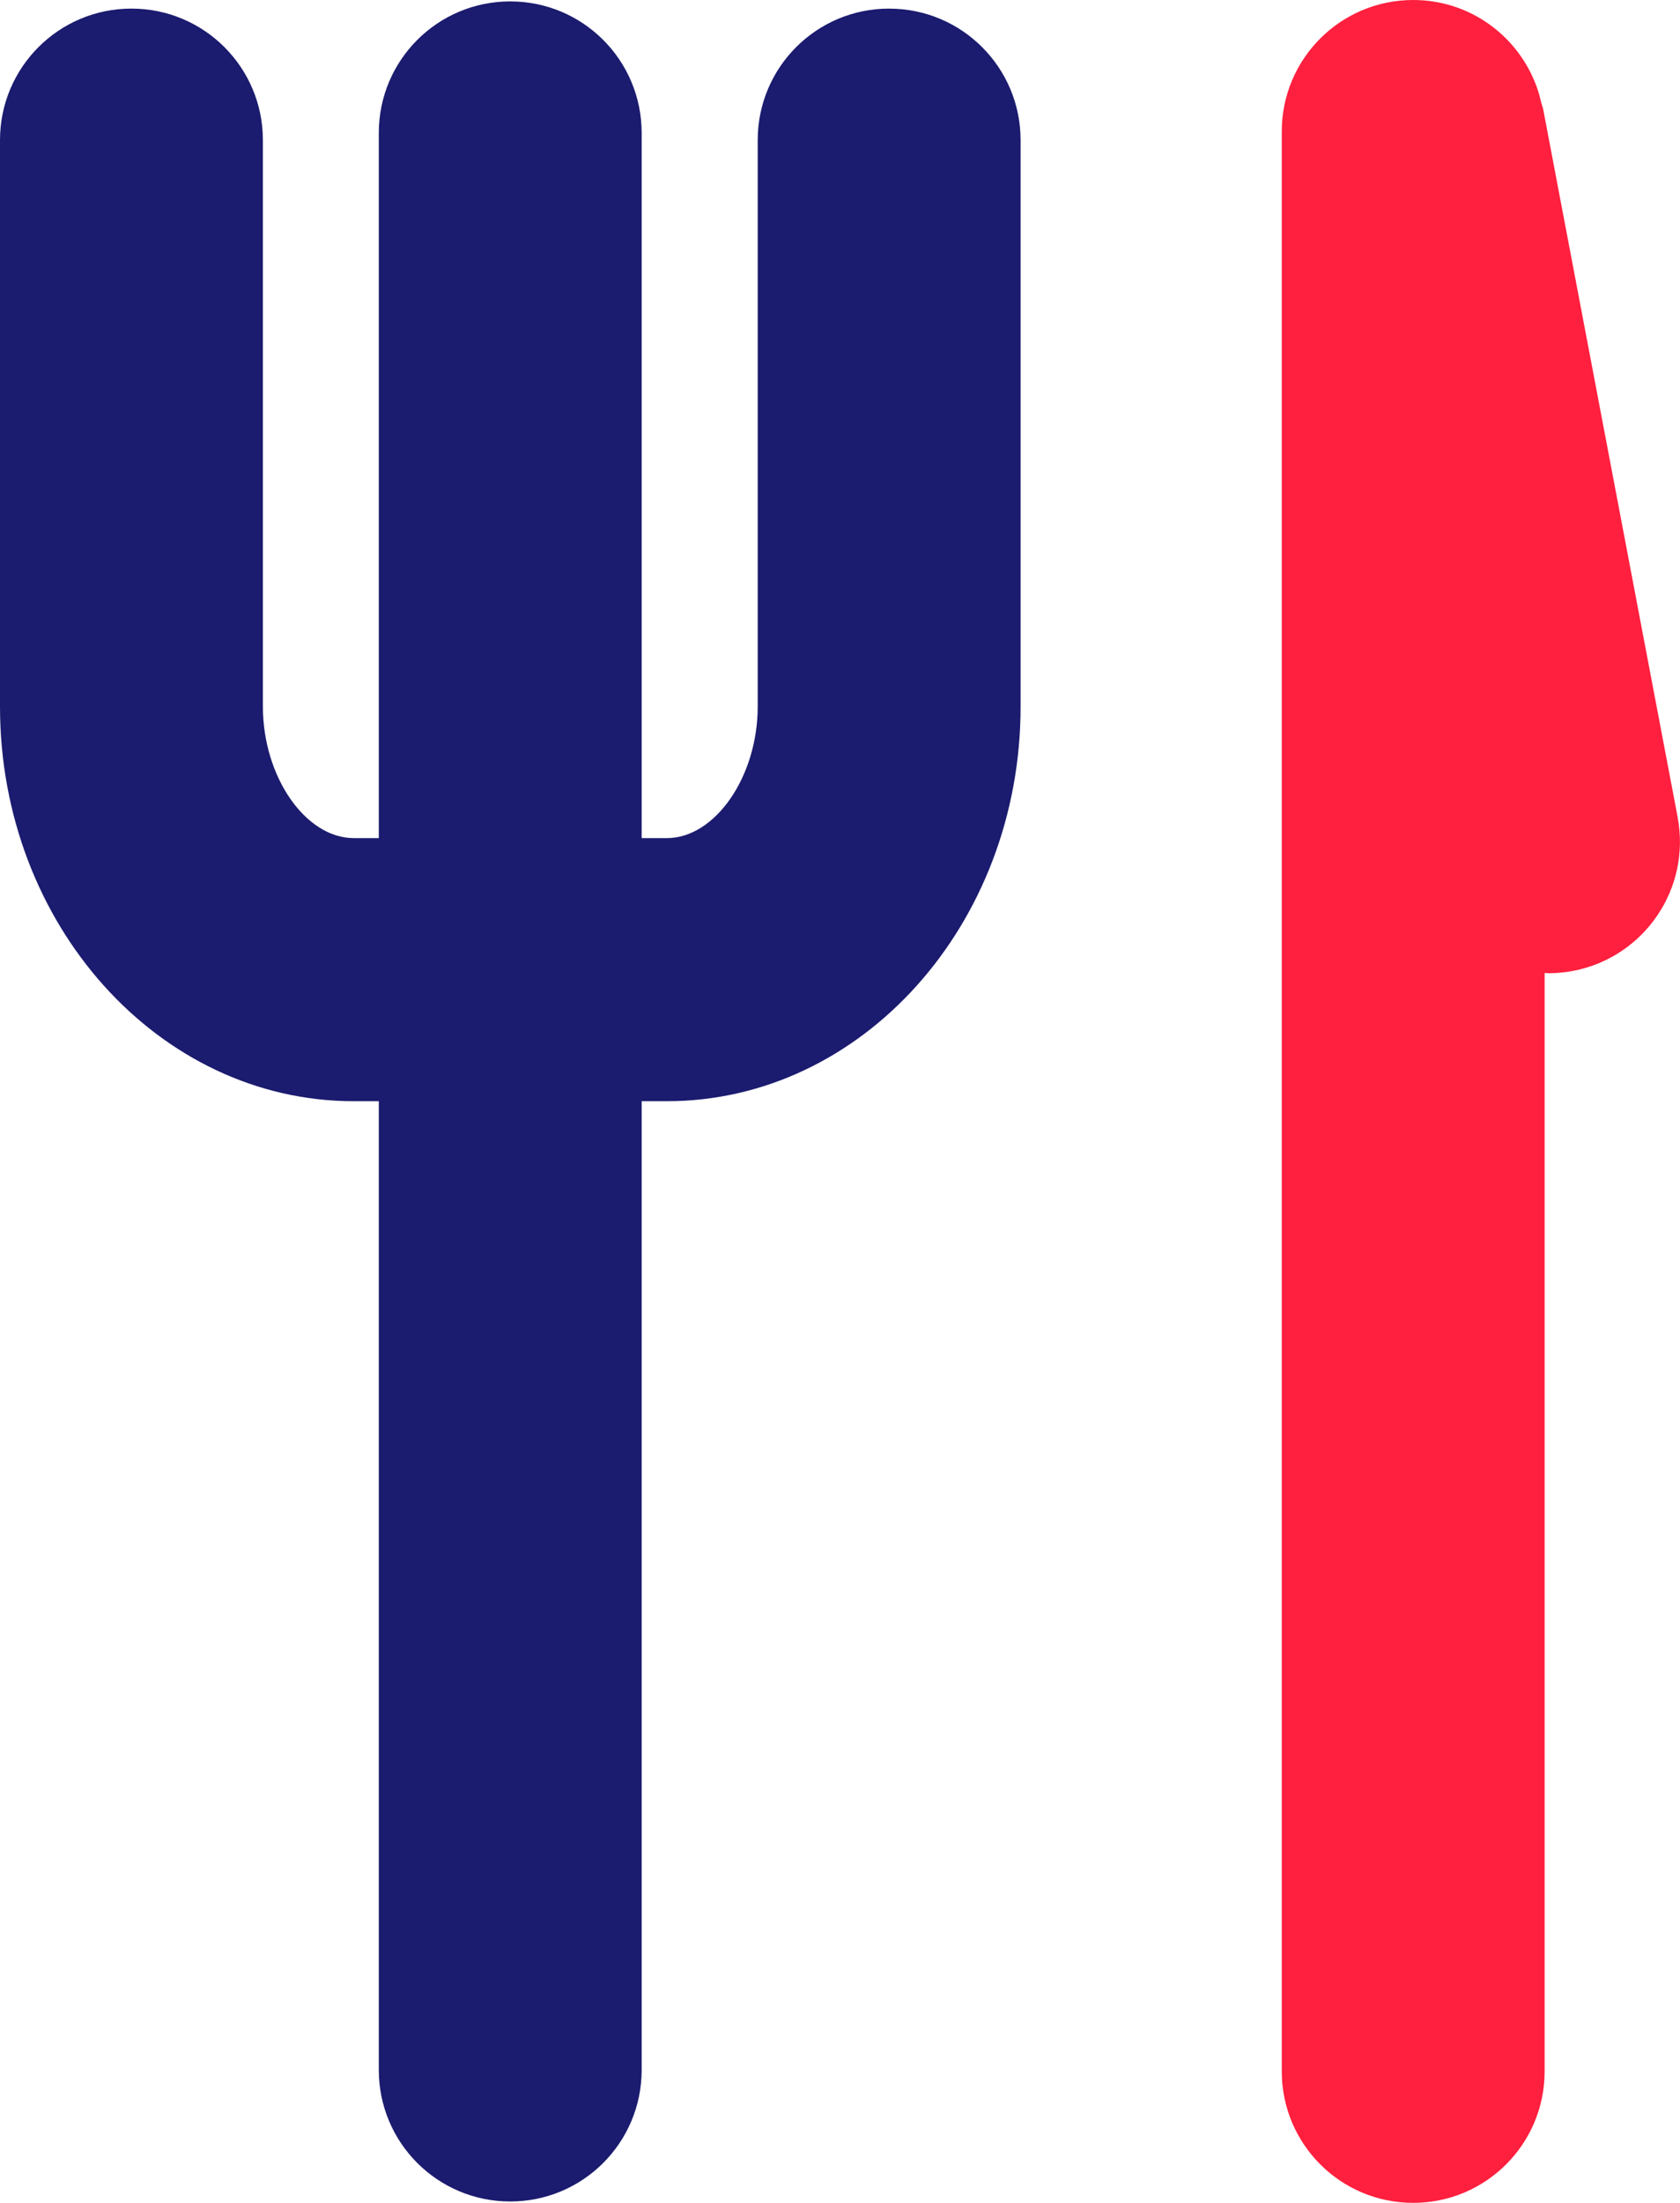 <?xml version="1.0" encoding="UTF-8"?>
<svg id="Layer_2" data-name="Layer 2" xmlns="http://www.w3.org/2000/svg" viewBox="0 0 63.541 83.26">
  <defs>
    <style>
      .cls-1 {
        fill: #1b1b6f;
      }

      .cls-1, .cls-2 {
        stroke-width: 0px;
      }

      .cls-2 {
        fill: #ff1f3e;
      }
    </style>
  </defs>
  <g id="Hospitality">
    <g>
      <path class="cls-2" d="m63.452,30.886l-5.088-26.769c-.009-.05-.031-.093-.042-.142-.007-.032-.021-.062-.028-.094-.064-.266-.136-.528-.24-.773-.737-1.822-2.516-3.108-4.604-3.108-2.748,0-4.971,2.224-4.971,4.971v73.317c0,2.748,2.224,4.971,4.971,4.971,2.748,0,4.971-2.224,4.971-4.971v-41.516c.047.001.093.012.141.012.306,0,.621-.029.932-.087,2.699-.515,4.471-3.117,3.957-5.811Z"/>
      <path class="cls-1" d="m33.629.325c-2.748,0-4.971,2.223-4.971,4.971v21.41c0,2.646-1.607,4.971-3.437,4.971h-.952V5.025C24.269,2.277,22.046.053,19.298.053c-2.748,0-4.971,2.224-4.971,4.971v26.653h-.947c-1.83,0-3.437-2.325-3.437-4.971V5.297C9.943,2.549,7.719.325,4.971.325,2.224.325,0,2.549,0,5.297v21.41c0,8.224,6.001,14.914,13.38,14.914h.947v36.615c0,2.748,2.224,4.971,4.971,4.971,2.748,0,4.971-2.224,4.971-4.971v-36.615h.952c7.379,0,13.38-6.69,13.38-14.914V5.297c0-2.748-2.224-4.971-4.971-4.971Z"/>
    </g>
  </g>
</svg>